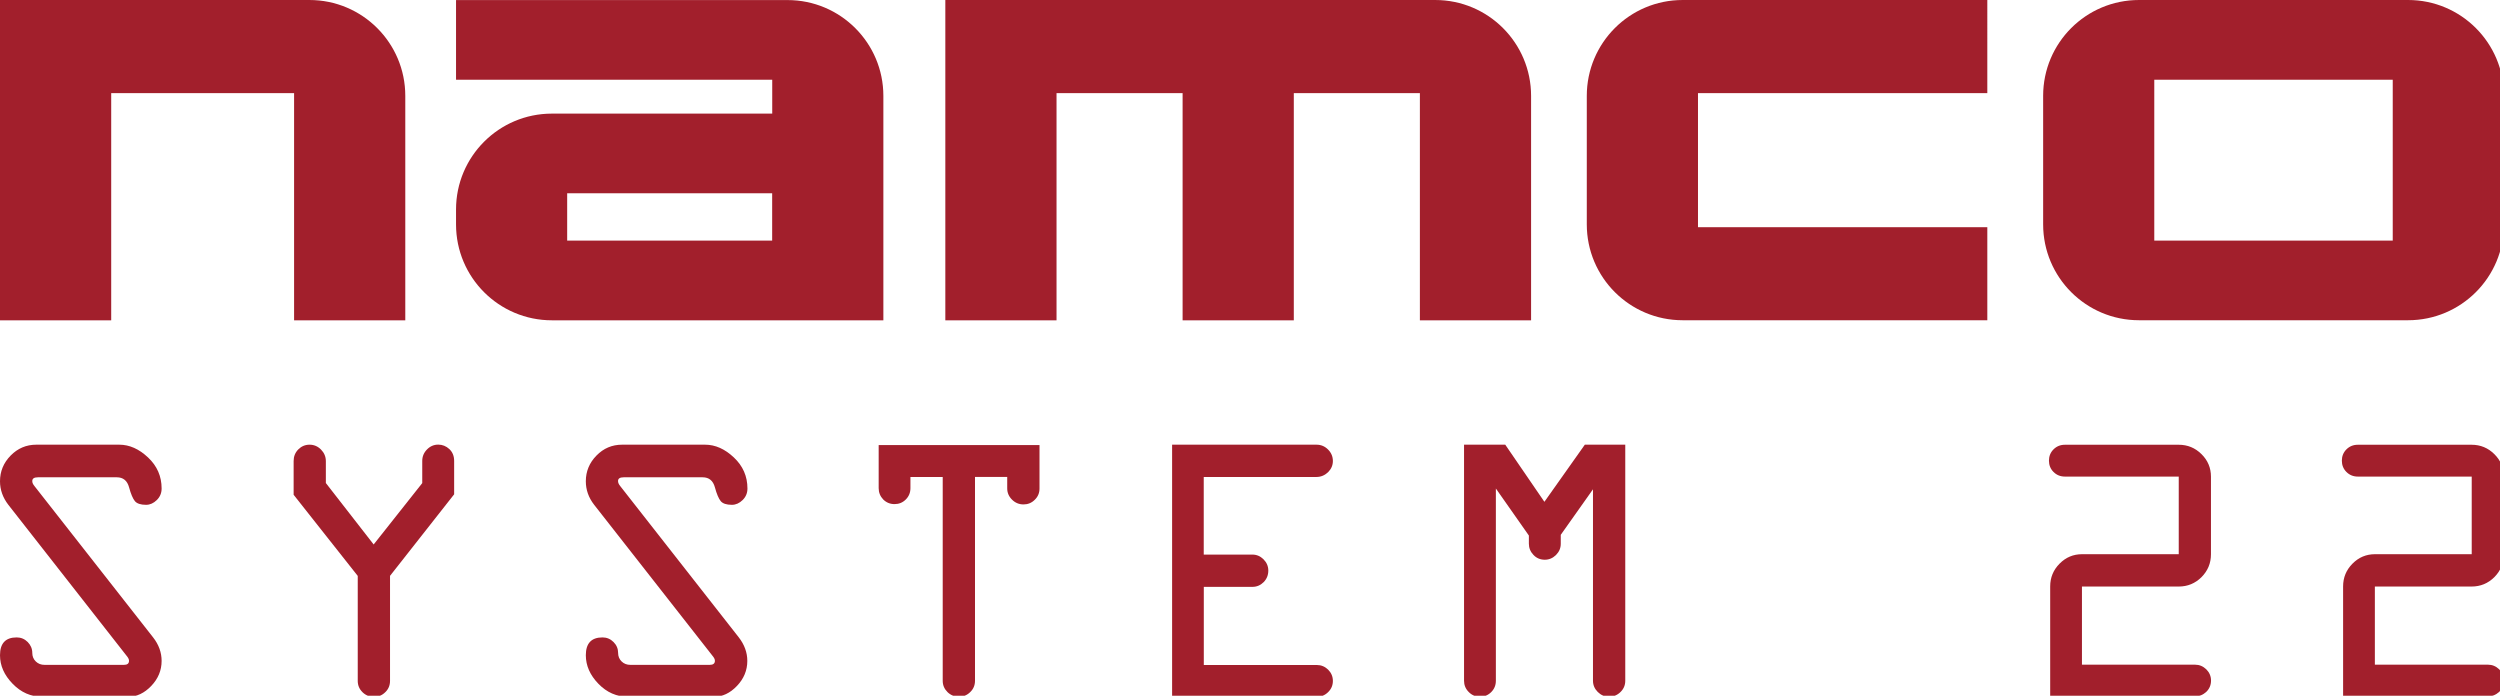 <?xml version="1.0" encoding="UTF-8" standalone="no"?>
<!-- Created with Inkscape (http://www.inkscape.org/) -->

<svg
   width="1015.762mm"
   height="282.681mm"
   viewBox="0 0 1015.762 282.681"
   version="1.1"
   id="svg1"
   inkscape:version="1.4 (86a8ad7, 2024-10-11)"
   sodipodi:docname="namco22.svg"
   xmlns:inkscape="http://www.inkscape.org/namespaces/inkscape"
   xmlns:sodipodi="http://sodipodi.sourceforge.net/DTD/sodipodi-0.dtd"
   xmlns="http://www.w3.org/2000/svg"
   xmlns:svg="http://www.w3.org/2000/svg">
  <sodipodi:namedview
     id="namedview1"
     pagecolor="#ffffff"
     bordercolor="#000000"
     borderopacity="0.25"
     inkscape:showpageshadow="2"
     inkscape:pageopacity="0.0"
     inkscape:pagecheckerboard="true"
     inkscape:deskcolor="#d1d1d1"
     inkscape:document-units="mm"
     inkscape:zoom="0.41179678"
     inkscape:cx="2234.1117"
     inkscape:cy="506.31771"
     inkscape:window-width="3840"
     inkscape:window-height="2066"
     inkscape:window-x="-11"
     inkscape:window-y="-11"
     inkscape:window-maximized="1"
     inkscape:current-layer="g34" />
  <defs
     id="defs1">
			
			
			
		</defs>
  <g
     id="g16"
     style="fill:#a21f2c;fill-opacity:1"
     transform="matrix(0.265,0,0,0.265,-0.132,-0.423)"
     inkscape:label="namco">
		<path
   class="st0"
   d="M 0.5,1.6 V 492.7 H 171 V 144.4 H 451.4 V 492.7 H 621.9 V 148.6 c 0,-81.2 -65.8,-147 -147,-147 H 0.5 Z"
   id="path4"
   style="fill:#a21f2c;fill-opacity:1"
   inkscape:label="n" />

		<path
   class="st0"
   d="m 699.7,1.6 v 122.2 h 484.8 v 52 H 846.7 c -81.2,0 -147,65.8 -147,147 v 22.9 c 0,81.2 65.8,147 147,147 h 508.2 v -344 c 0,-81.2 -65.8,-147 -147,-147 H 699.7 Z m 170.4,368.9 v -72.6 h 314.3 v 72.6 z"
   id="path6"
   style="fill:#a21f2c;fill-opacity:1"
   inkscape:label="a" />

		<path
   class="st0"
   d="m 1449.9,1.6 v 491.1 h 170.5 V 144.4 h 193.3 v 348.3 h 170.5 V 144.4 h 193.3 V 492.7 H 2348 V 148.6 c 0,-81.2 -65.8,-147 -147,-147 z"
   id="path8"
   style="fill:#a21f2c;fill-opacity:1"
   inkscape:label="m" />
<path
   class="st0"
   d="m 2433.4,148.6 v 197 c 0,81.2 65.8,147 147,147 h 467.1 V 349.9 H 2603.9 V 144.4 h 443.6 V 1.6 h -467.1 c -81.3,0 -147,65.8 -147,147 z"
   id="path10"
   style="fill:#a21f2c;fill-opacity:1"
   inkscape:label="c" />
<path
   class="st0"
   d="m 3133.1,148.6 v 197 c 0,81.2 65.8,147 147,147 h 412.5 c 81.2,0 147,-65.8 147,-147 v -197 c 0,-81.2 -65.8,-147 -147,-147 h -412.4 c -81.4,0 -147.1,65.8 -147.1,147 z m 170.4,221.9 V 123.8 h 365.6 v 246.7 z"
   id="path12"
   style="fill:#a21f2c;fill-opacity:1"
   inkscape:label="o" />

	</g>
  <g
     id="g34"
     style="fill:#a21f2c;fill-opacity:1"
     transform="matrix(0.265,0,0,0.265,-0.132,-0.423)"
     inkscape:label="System22">
		<path
   class="st0"
   d="m 56.1,683.4 h 127.3 c 15.5,0 30.2,6.5 44.1,19.6 13.9,13.1 20.8,28.9 20.8,47.6 0,7 -2.5,12.9 -7.4,17.7 -4.9,4.8 -10.4,7.3 -16.4,7.3 -8.3,0 -14.1,-1.9 -17.2,-5.7 -3.1,-3.8 -6.1,-10.8 -8.9,-21.1 -2.8,-10.3 -9.1,-15.4 -18.8,-15.4 H 58.7 c -5.8,0 -8.7,1.9 -8.7,5.6 -0.2,2.4 1,5.1 3.6,8.2 l 181.6,231.6 c 8.8,11.2 13.1,23.3 13.1,36.1 0,14.5 -5.3,27.3 -15.9,38.4 -10.6,11.1 -22.4,16.6 -35.3,16.6 H 65.4 c -17.5,0 -32.6,-6.6 -45.5,-19.9 -13,-13.3 -19.4,-27.9 -19.4,-43.8 0,-18.2 8.5,-27.3 25.6,-27.3 6.6,0 12.2,2.4 16.9,7.1 4.6,4.7 7,10.3 7,16.7 0,5.2 1.8,9.6 5.4,13.1 3.6,3.5 8.1,5.2 13.5,5.2 h 121.6 c 5.2,0 7.8,-2.1 7.8,-6.2 0.1,-2 -1,-4.5 -3.6,-7.6 L 13.3,775.6 C 4.8,764.6 0.5,752.5 0.5,739.5 c 0,-15.1 5.4,-28.3 16.3,-39.4 10.9,-11.1 24,-16.7 39.3,-16.7 z"
   id="path18"
   style="fill:#a21f2c;fill-opacity:1"
   inkscape:label="S" />

		<path
   class="st0"
   d="m 598.5,884.5 v 161.1 c 0,6.8 -2.4,12.6 -7.3,17.3 -4.8,4.8 -10.6,7.1 -17.2,7.1 -7,0 -12.9,-2.4 -17.7,-7.1 -4.8,-4.7 -7.3,-10.5 -7.3,-17.3 v -161 L 450.7,760.2 v -51.8 c 0,-7 2.4,-12.9 7.1,-17.7 4.8,-4.8 10.5,-7.3 17.3,-7.3 6.8,0 12.7,2.5 17.6,7.5 4.9,5 7.4,10.9 7.4,17.7 v 33.6 l 73.3,94.2 74.5,-94.1 v -34 c 0,-6.8 2.4,-12.6 7.3,-17.6 4.8,-4.9 10.6,-7.4 17.2,-7.4 6.4,0 12.1,2.3 17,6.8 4.9,4.6 7.4,10.6 7.4,18.2 v 51.2 z"
   id="path20"
   style="fill:#a21f2c;fill-opacity:1"
   inkscape:label="Y" />

		<path
   class="st0"
   d="m 954.3,683.4 h 127.3 c 15.5,0 30.2,6.5 44.1,19.6 13.9,13.1 20.8,28.9 20.8,47.6 0,7 -2.5,12.9 -7.4,17.7 -4.9,4.8 -10.4,7.3 -16.4,7.3 -8.3,0 -14.1,-1.9 -17.2,-5.7 -3.1,-3.8 -6.1,-10.8 -8.9,-21.1 -2.8,-10.3 -9.1,-15.4 -18.8,-15.4 h -121 c -5.8,0 -8.7,1.9 -8.7,5.6 -0.1,2.4 1,5.1 3.6,8.2 l 181.5,231.6 c 8.7,11.2 13.1,23.3 13.1,36.1 0,14.5 -5.3,27.3 -15.9,38.4 -10.6,11.1 -22.3,16.6 -35.3,16.6 H 963.5 c -17.5,0 -32.6,-6.6 -45.5,-19.9 -12.9,-13.3 -19.3,-27.9 -19.3,-43.8 0,-18.2 8.5,-27.3 25.6,-27.3 6.6,0 12.2,2.4 16.9,7.1 4.7,4.7 7,10.3 7,16.7 0,5.2 1.8,9.6 5.4,13.1 3.6,3.5 8.1,5.2 13.5,5.2 h 121.6 c 5.2,0 7.9,-2.1 7.9,-6.2 0.1,-2 -1,-4.5 -3.6,-7.6 L 911.5,775.6 c -8.6,-11 -12.8,-23.1 -12.8,-36.1 0,-15.1 5.4,-28.3 16.3,-39.4 10.8,-11.1 23.9,-16.7 39.3,-16.7 z"
   id="path22"
   style="fill:#a21f2c;fill-opacity:1"
   inkscape:label="S" />

		<path
   class="st0"
   d="m 1347.7,750 v -66 h 246.6 v 66.6 c 0,6.8 -2.4,12.6 -7.3,17.3 -4.8,4.8 -10.6,7.1 -17.2,7.1 -6.8,0 -12.7,-2.4 -17.6,-7.3 -4.9,-4.8 -7.4,-10.6 -7.4,-17.2 v -17.7 h -49.4 v 312.6 c 0,6.8 -2.4,12.6 -7.3,17.3 -4.8,4.8 -10.6,7.1 -17.2,7.1 -7,0 -12.9,-2.4 -17.7,-7.1 -4.8,-4.8 -7.3,-10.5 -7.3,-17.3 V 732.9 h -49.5 v 17.2 c 0,6.8 -2.4,12.6 -7.1,17.3 -4.8,4.8 -10.5,7.1 -17.3,7.1 -6.8,0 -12.6,-2.4 -17.3,-7.1 -4.6,-4.8 -7,-10.6 -7,-17.4 z"
   id="path24"
   style="fill:#a21f2c;fill-opacity:1"
   inkscape:label="T" />

		<path
   class="st0"
   d="m 2018.9,732.9 h -172.8 v 119 h 74.5 c 6.6,0 12.3,2.4 17.2,7.3 4.8,4.8 7.3,10.6 7.3,17.2 0,7 -2.4,12.9 -7.1,17.7 -4.8,4.8 -10.5,7.3 -17.3,7.3 h -74.5 v 119.8 h 173.4 c 6.6,0 12.3,2.4 17.2,7.1 4.8,4.8 7.3,10.5 7.3,17.3 0,6.8 -2.5,12.6 -7.4,17.3 -4.9,4.8 -10.8,7.1 -17.6,7.1 H 1797.6 V 683.4 h 221.5 c 6.8,0 12.7,2.5 17.6,7.4 4.9,4.9 7.4,10.8 7.4,17.6 0,6.6 -2.5,12.3 -7.4,17.2 -5.1,4.8 -11,7.3 -17.8,7.3 z"
   id="path26"
   style="fill:#a21f2c;fill-opacity:1"
   inkscape:label="E" />

		<path
   class="st0"
   d="M 2344.6,835.2 V 822.7 L 2294,750.6 v 294.8 c 0,6.8 -2.4,12.6 -7.1,17.3 -4.8,4.8 -10.5,7.1 -17.3,7.1 -6.8,0 -12.6,-2.4 -17.3,-7.3 -4.8,-4.8 -7.1,-10.6 -7.1,-17.2 V 683.4 h 63.2 l 60,87.6 62,-87.6 h 62 v 362 c 0,6.8 -2.5,12.6 -7.4,17.3 -4.9,4.8 -10.8,7.1 -17.6,7.1 -6.6,0 -12.3,-2.4 -17.2,-7.3 -4.8,-4.8 -7.3,-10.6 -7.3,-17.2 V 751.8 l -49.4,69.8 v 13.7 c 0,6.6 -2.4,12.3 -7.3,17.2 -4.8,4.8 -10.6,7.3 -17.2,7.3 -6.8,0 -12.6,-2.4 -17.3,-7.3 -4.7,-4.9 -7.1,-10.7 -7.1,-17.3 z"
   id="path28"
   style="fill:#a21f2c;fill-opacity:1"
   inkscape:label="M" />

		<path
   class="st0"
   d="M 3366,1069.3 H 3143.9 V 900.7 c 0,-13.6 4.8,-25.2 14.4,-34.9 9.6,-9.7 21.1,-14.5 34.5,-14.5 H 3341 v -119 h -174.5 c -7,0 -12.8,-2.4 -17.5,-7.1 -4.7,-4.7 -7,-10.5 -7,-17.3 0,-6.8 2.3,-12.6 7,-17.3 4.7,-4.7 10.5,-7.1 17.5,-7.1 H 3341 c 13.6,0 25.2,4.8 34.9,14.4 9.7,9.6 14.5,21.1 14.5,34.5 v 119 c 0,13.8 -4.9,25.4 -14.5,35.1 -9.7,9.6 -21.3,14.4 -34.9,14.4 h -148.4 v 119.8 H 3366 c 6.6,0 12.3,2.4 17.2,7.1 4.8,4.8 7.3,10.5 7.3,17.3 0,6.8 -2.4,12.6 -7.3,17.3 -4.9,4.5 -10.6,6.9 -17.2,6.9 z"
   id="path30"
   style="fill:#a21f2c;fill-opacity:1"
   inkscape:label="2" />

		<path
   class="st0"
   d="M 3815.1,1069.3 H 3593 V 900.7 c 0,-13.6 4.8,-25.2 14.4,-34.9 9.6,-9.7 21.1,-14.5 34.5,-14.5 h 148.3 v -119 h -174.6 c -7,0 -12.8,-2.4 -17.5,-7.1 -4.7,-4.7 -7,-10.5 -7,-17.3 0,-6.8 2.3,-12.6 7,-17.3 4.7,-4.7 10.5,-7.1 17.5,-7.1 H 3790 c 13.6,0 25.2,4.8 34.9,14.4 9.7,9.6 14.5,21.1 14.5,34.5 v 119 c 0,13.8 -4.9,25.4 -14.5,35.1 -9.7,9.6 -21.3,14.4 -34.9,14.4 h -148.3 v 119.8 h 173.4 c 6.6,0 12.3,2.4 17.2,7.1 4.8,4.8 7.3,10.5 7.3,17.3 0,6.8 -2.4,12.6 -7.3,17.3 -4.9,4.5 -10.6,6.9 -17.2,6.9 z"
   id="path32"
   style="fill:#a21f2c;fill-opacity:1"
   inkscape:label="2" />

	</g>
</svg>
